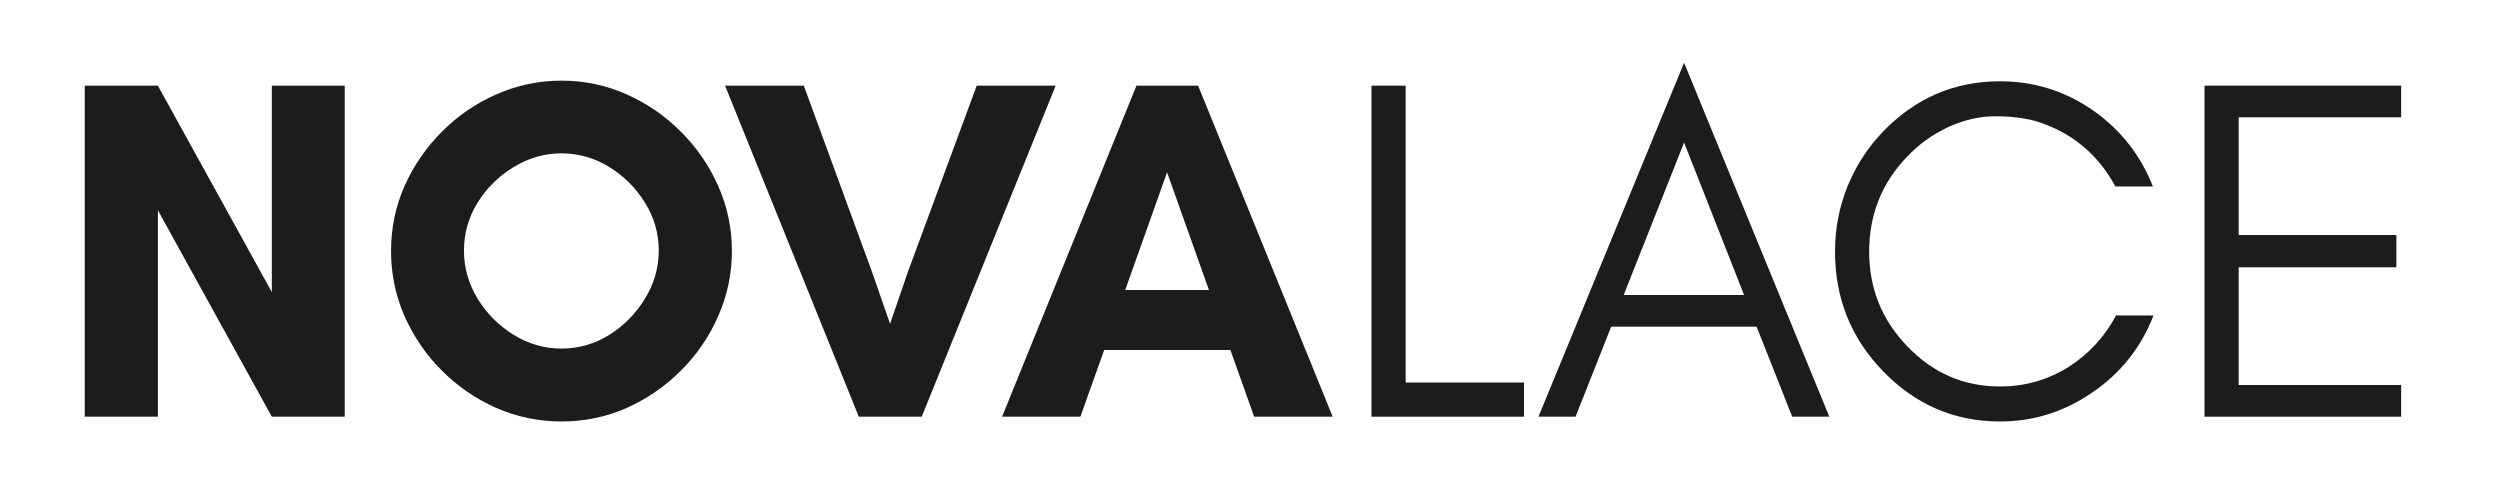 <svg version="1.0" preserveAspectRatio="xMidYMid meet" height="50" viewBox="0 0 187.5 37.5" zoomAndPan="magnify" width="250" xmlns:xlink="http://www.w3.org/1999/xlink" xmlns="http://www.w3.org/2000/svg"><defs><g></g><clipPath id="61f3645fe5"><path clip-rule="nonzero" d="M 4 0 L 184 0 L 184 37.008 L 4 37.008 Z M 4 0"></path></clipPath><clipPath id="4af6c6201f"><rect height="38" y="0" width="180" x="0"></rect></clipPath></defs><g clip-path="url(#61f3645fe5)"><g transform="matrix(1, 0, 0, 1, 4, -0)"><g clip-path="url(#4af6c6201f)"><g fill-opacity="1" fill="#1c1c1d"><g transform="translate(0.168, 31.252)"><g><path d="M 21.688 0 L 16.219 0 L 7.672 -15.484 L 7.672 0 L 2.188 0 L 2.188 -24.828 L 7.672 -24.828 L 16.219 -9.344 L 16.219 -24.828 L 21.688 -24.828 Z M 21.688 0"></path></g></g></g><g fill-opacity="1" fill="#1c1c1d"><g transform="translate(24.048, 31.252)"><g><path d="M 21.359 -12.453 C 21.359 -13.742 21.016 -14.941 20.328 -16.047 C 19.648 -17.148 18.758 -18.039 17.656 -18.719 C 16.551 -19.406 15.352 -19.75 14.062 -19.75 C 12.789 -19.75 11.594 -19.406 10.469 -18.719 C 9.352 -18.039 8.453 -17.148 7.766 -16.047 C 7.086 -14.941 6.75 -13.742 6.75 -12.453 C 6.75 -11.18 7.086 -9.984 7.766 -8.859 C 8.453 -7.742 9.352 -6.836 10.469 -6.141 C 11.594 -5.453 12.789 -5.109 14.062 -5.109 C 15.352 -5.109 16.551 -5.453 17.656 -6.141 C 18.758 -6.836 19.648 -7.742 20.328 -8.859 C 21.016 -9.984 21.359 -11.18 21.359 -12.453 Z M 26.844 -12.422 C 26.844 -10.711 26.5 -9.082 25.812 -7.531 C 25.133 -5.988 24.203 -4.629 23.016 -3.453 C 21.836 -2.273 20.484 -1.344 18.953 -0.656 C 17.422 0.02 15.789 0.359 14.062 0.359 C 12.352 0.359 10.723 0.02 9.172 -0.656 C 7.629 -1.344 6.27 -2.273 5.094 -3.453 C 3.914 -4.629 2.984 -5.988 2.297 -7.531 C 1.617 -9.082 1.281 -10.711 1.281 -12.422 C 1.281 -14.148 1.617 -15.781 2.297 -17.312 C 2.984 -18.844 3.914 -20.195 5.094 -21.375 C 6.27 -22.562 7.629 -23.492 9.172 -24.172 C 10.723 -24.859 12.352 -25.203 14.062 -25.203 C 15.789 -25.203 17.422 -24.859 18.953 -24.172 C 20.484 -23.492 21.836 -22.562 23.016 -21.375 C 24.203 -20.195 25.133 -18.844 25.812 -17.312 C 26.5 -15.781 26.844 -14.148 26.844 -12.422 Z M 26.844 -12.422"></path></g></g></g><g fill-opacity="1" fill="#1c1c1d"><g transform="translate(50.192, 31.252)"><g><path d="M 24.984 -24.828 L 14.938 0 L 10.219 0 L 0.188 -24.828 L 6.094 -24.828 L 11.203 -10.875 L 12.562 -6.969 L 13.906 -10.875 L 19.062 -24.828 Z M 24.984 -24.828"></path></g></g></g><g fill-opacity="1" fill="#1c1c1d"><g transform="translate(70.968, 31.252)"><g><path d="M 15.703 -9.5 L 12.562 -18.328 L 9.422 -9.5 Z M 24.984 0 L 19.094 0 L 17.312 -5 L 7.844 -5 L 6.062 0 L 0.188 0 L 10.266 -24.828 L 14.891 -24.828 Z M 24.984 0"></path></g></g></g><g fill-opacity="1" fill="#1c1c1d"><g transform="translate(96.128, 31.252)"><g><path d="M 5.297 -2.562 L 14.172 -2.562 L 14.172 0 L 2.734 0 L 2.734 -24.828 L 5.297 -24.828 Z M 5.297 -2.562"></path></g></g></g><g fill-opacity="1" fill="#1c1c1d"><g transform="translate(111.026, 31.252)"><g><path d="M 6.75 -9.125 L 15.781 -9.125 L 11.281 -20.562 Z M 22.172 0 L 19.391 0 L 16.719 -6.75 L 5.812 -6.75 L 3.141 0 L 0.359 0 L 11.281 -26.547 Z M 22.172 0"></path></g></g></g><g fill-opacity="1" fill="#1c1c1d"><g transform="translate(131.985, 31.252)"><g><path d="M 25.531 -7.594 C 24.602 -5.207 23.094 -3.297 21 -1.859 C 18.875 -0.379 16.547 0.359 14.016 0.359 C 10.586 0.359 7.656 -0.906 5.219 -3.438 C 2.832 -5.914 1.641 -8.895 1.641 -12.375 C 1.641 -14.102 1.957 -15.75 2.594 -17.312 C 3.227 -18.844 4.102 -20.191 5.219 -21.359 C 7.656 -23.891 10.586 -25.156 14.016 -25.156 C 16.547 -25.156 18.859 -24.438 20.953 -23 C 23.047 -21.539 24.555 -19.629 25.484 -17.266 L 22.672 -17.266 C 21.336 -19.723 19.344 -21.359 16.688 -22.172 C 15.812 -22.41 14.801 -22.531 13.656 -22.531 C 12.508 -22.531 11.344 -22.266 10.156 -21.734 C 8.957 -21.172 7.922 -20.426 7.047 -19.5 C 5.148 -17.531 4.203 -15.156 4.203 -12.375 C 4.203 -9.625 5.148 -7.266 7.047 -5.297 C 8.973 -3.273 11.297 -2.266 14.016 -2.266 C 15.867 -2.266 17.578 -2.75 19.141 -3.719 C 20.672 -4.695 21.863 -5.988 22.719 -7.594 Z M 25.531 -7.594"></path></g></g></g><g fill-opacity="1" fill="#1c1c1d"><g transform="translate(158.604, 31.252)"><g><path d="M 17.484 0 L 2.734 0 L 2.734 -24.828 L 17.484 -24.828 L 17.484 -22.453 L 5.297 -22.453 L 5.297 -13.625 L 17.125 -13.625 L 17.125 -11.203 L 5.297 -11.203 L 5.297 -2.375 L 17.484 -2.375 Z M 17.484 0"></path></g></g></g></g></g></g></svg>